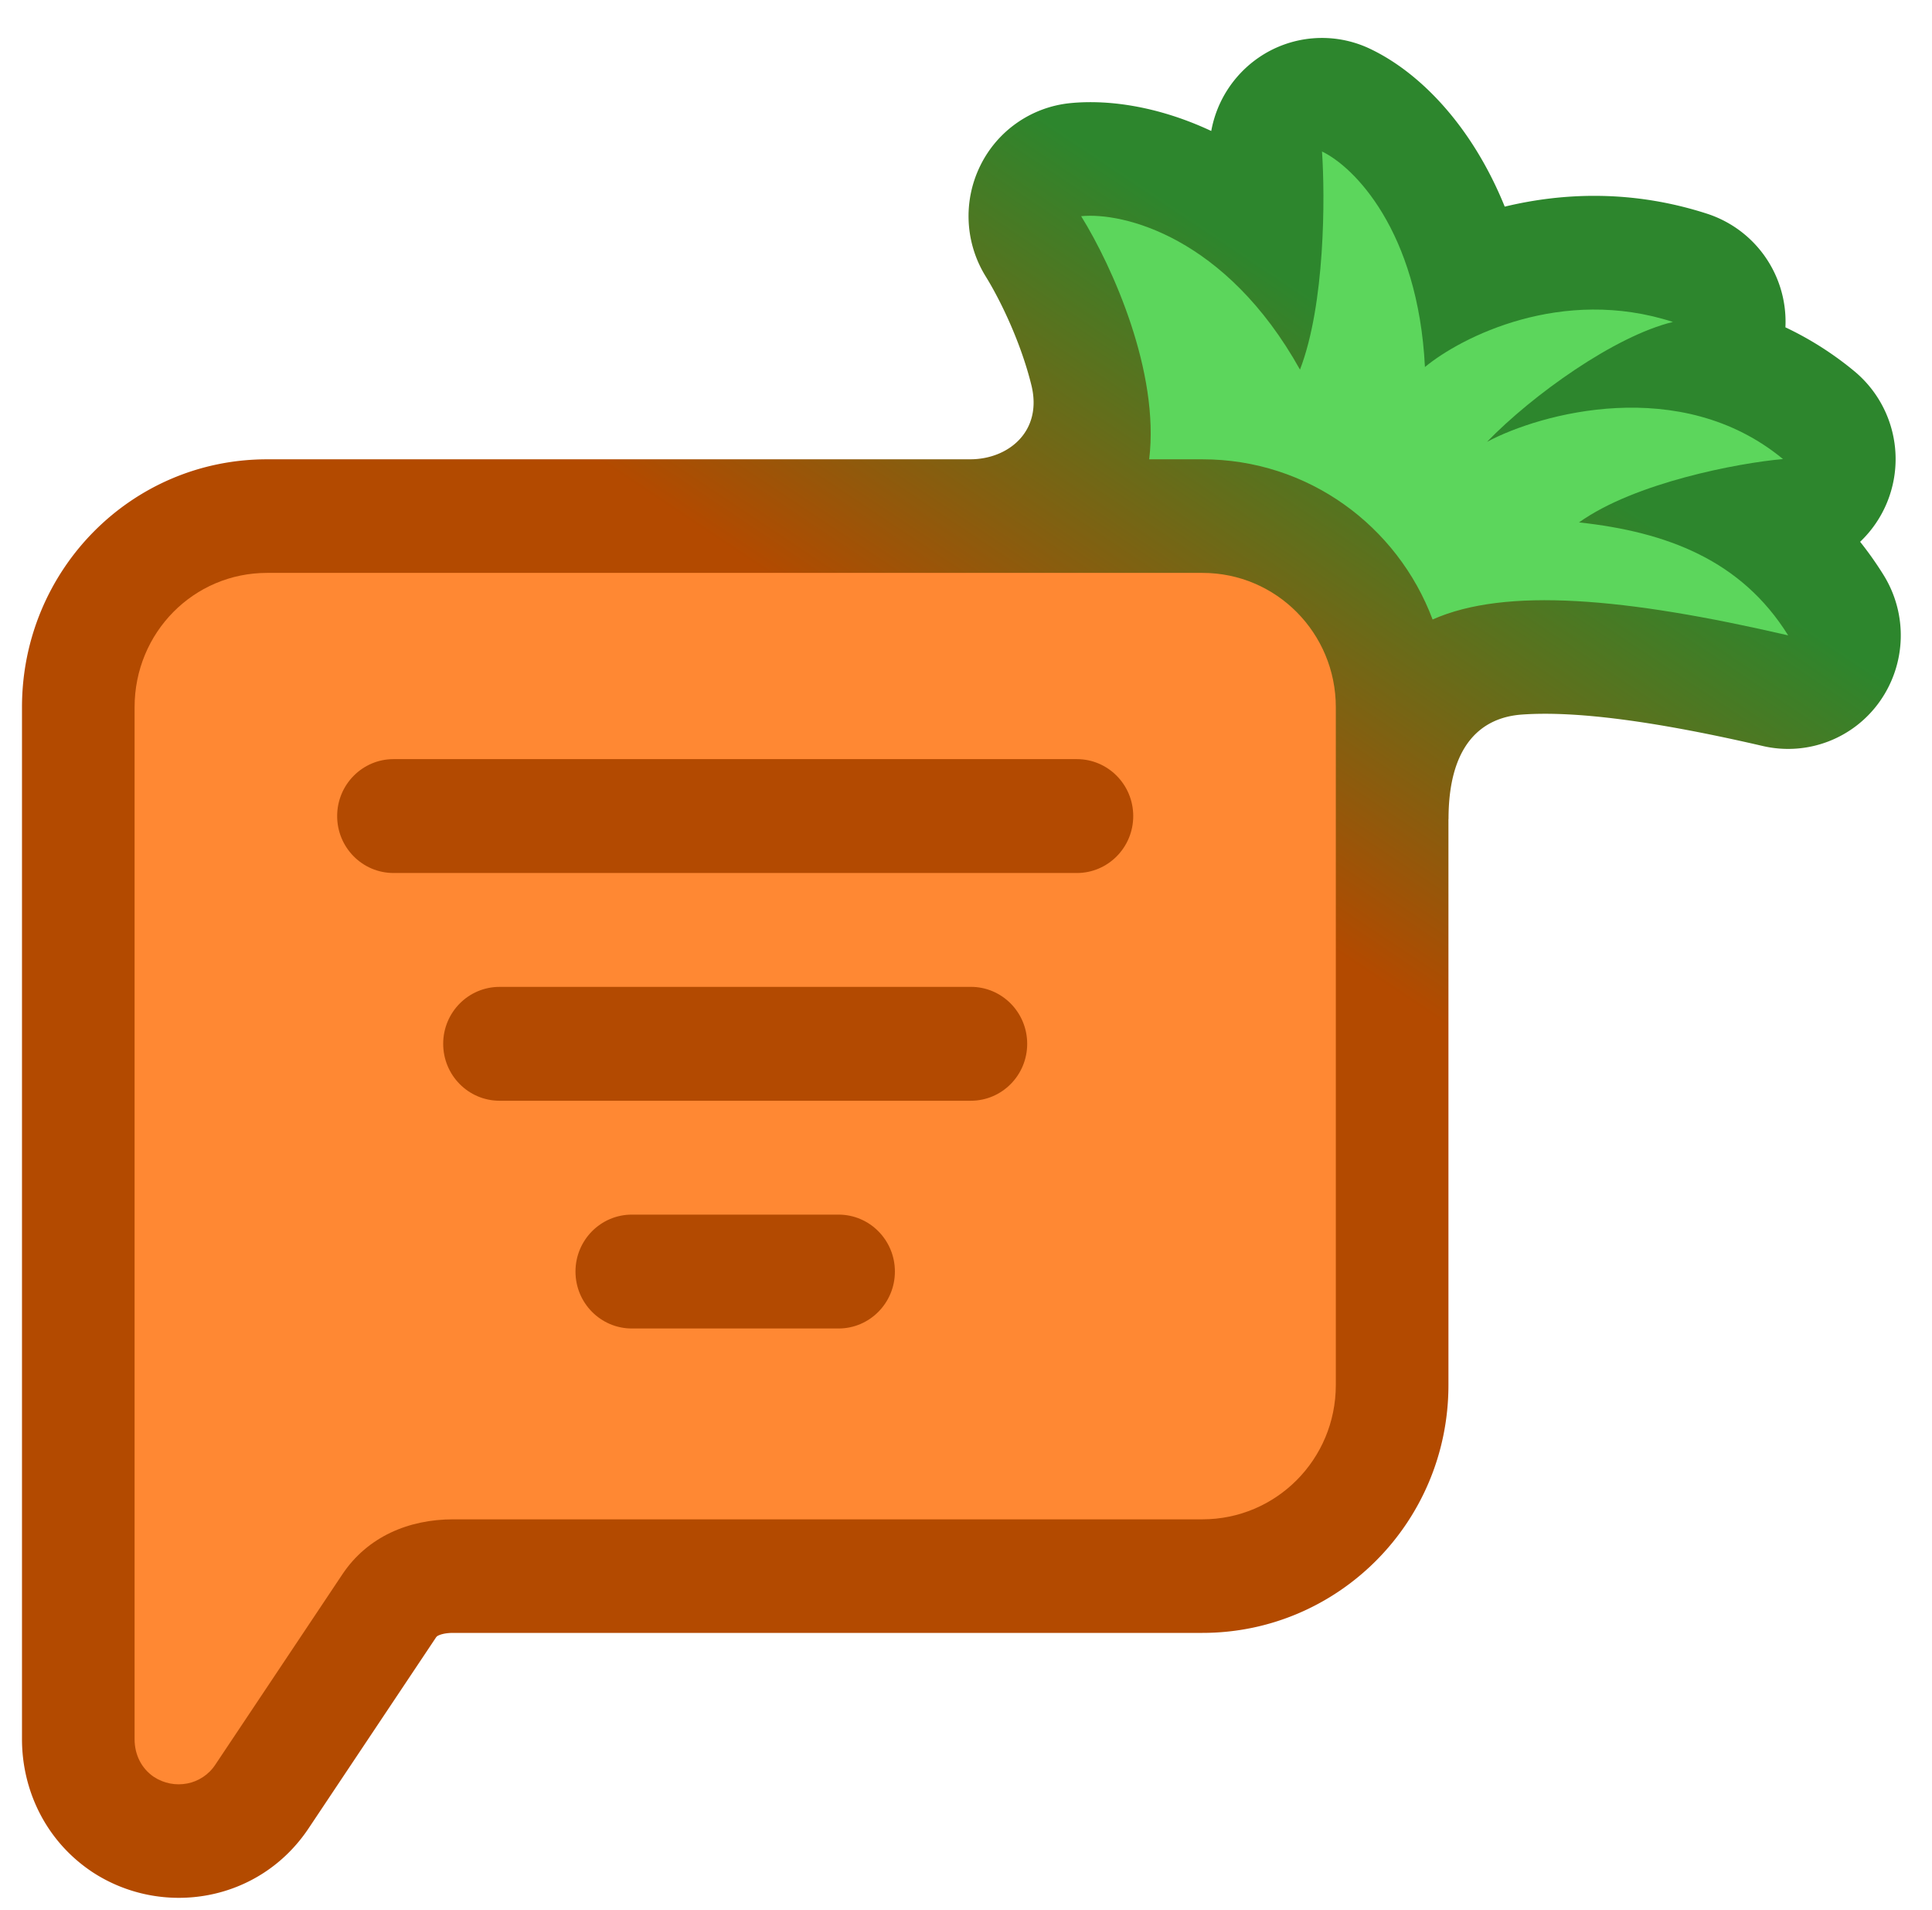 <svg width="86" height="85" fill="none" xmlns="http://www.w3.org/2000/svg"><g clip-path="url(#Carrot Quest__a)"><path d="M64.475 61.637V36.452c-.003 0 .004-.002.004-.002 0-3.994 2.14-4.57 3.273-4.65 2.346-.166 5.83.27 10.724 1.402a4.993 4.993 0 0 0 5.208-1.998 5.09 5.09 0 0 0 .158-5.617 15.54 15.54 0 0 0-1.041-1.475 5.08 5.08 0 0 0-.256-7.59 14.601 14.601 0 0 0-3.07-1.955l.002-.046a5.052 5.052 0 0 0-3.475-5.005c-3.293-1.068-6.397-.952-9.021-.32-1.464-3.611-3.794-5.983-6.006-7.029a4.977 4.977 0 0 0-4.962.407 5.058 5.058 0 0 0-2.096 3.255c-2.29-1.072-4.513-1.414-6.28-1.239a5.014 5.014 0 0 0-4.009 2.8 5.091 5.091 0 0 0 .248 4.91c.648 1.045 1.56 2.92 2.033 4.834.516 2.083-1.047 3.306-2.715 3.306l-.001.001H41.19l-.126-.001v.001H11.887c-6.06 0-10.908 4.944-10.908 11.033v45.923c0 2.25 1.03 4.469 3.032 5.848l.04.028.04.027c3.12 2.061 7.477 1.362 9.671-1.97l5.639-8.447a.249.249 0 0 1 .121-.1c.09-.043.299-.113.653-.113h33.35c6.017 0 10.95-4.898 10.95-11.033Z" fill="url(#Carrot Quest__b)"/><path fill-rule="evenodd" clip-rule="evenodd" d="M6.84 79.073c-.545-.376-.849-.982-.849-1.675V31.475c0-3.322 2.627-5.979 5.896-5.979h41.639c3.297 0 5.936 2.686 5.936 5.979v30.163c0 3.321-2.667 5.978-5.936 5.978H20.175c-1.98 0-3.814.77-4.933 2.445l-5.65 8.463c-.601.924-1.834 1.155-2.752.549Z" fill="#F83"/><path d="M63.77 27.57c3.243-1.442 8.572-.973 15.827.706-2.083-3.343-5.392-4.602-9.309-5.027 2.479-1.772 7.09-2.644 9.079-2.819-4.556-3.765-10.805-2.034-13.174-.767 2.02-2.086 5.69-4.711 8.274-5.335-4.945-1.604-9.419.668-11.038 2.005-.306-6.083-3.182-8.928-4.582-9.59.14 2.025.139 6.8-.98 9.706C54.57 10.541 50 9.435 48.126 9.621c1.392 2.245 3.501 6.938 3.028 10.82h2.372c4.702 0 8.684 2.97 10.244 7.129Z" fill="#5CD65C"/><path d="M47.934 33.784H17.518c-1.386 0-2.51 1.135-2.51 2.534 0 1.4 1.124 2.534 2.51 2.534h30.416c1.386 0 2.51-1.135 2.51-2.534 0-1.4-1.124-2.534-2.51-2.534ZM43.216 43.92h-20.98c-1.385 0-2.508 1.134-2.508 2.533 0 1.4 1.123 2.534 2.508 2.534h20.98c1.385 0 2.508-1.134 2.508-2.534s-1.123-2.534-2.508-2.534Zm-5.89 10.135h-9.2c-1.386 0-2.509 1.135-2.509 2.534 0 1.4 1.123 2.534 2.51 2.534h9.199c1.385 0 2.509-1.135 2.509-2.534 0-1.4-1.124-2.534-2.51-2.534Z" fill="#B34A01"/></g><defs><linearGradient id="Carrot Quest__b" x1="63.284" y1="16.47" x2="50.142" y2="36.199" gradientUnits="userSpaceOnUse"><stop stop-color="#2D862D"/><stop offset="1" stop-color="#B34A00"/></linearGradient><clipPath id="Carrot Quest__a"><path fill="#fff" transform="translate(.994)" d="M0 0h84.012v85H0z"/></clipPath></defs></svg>